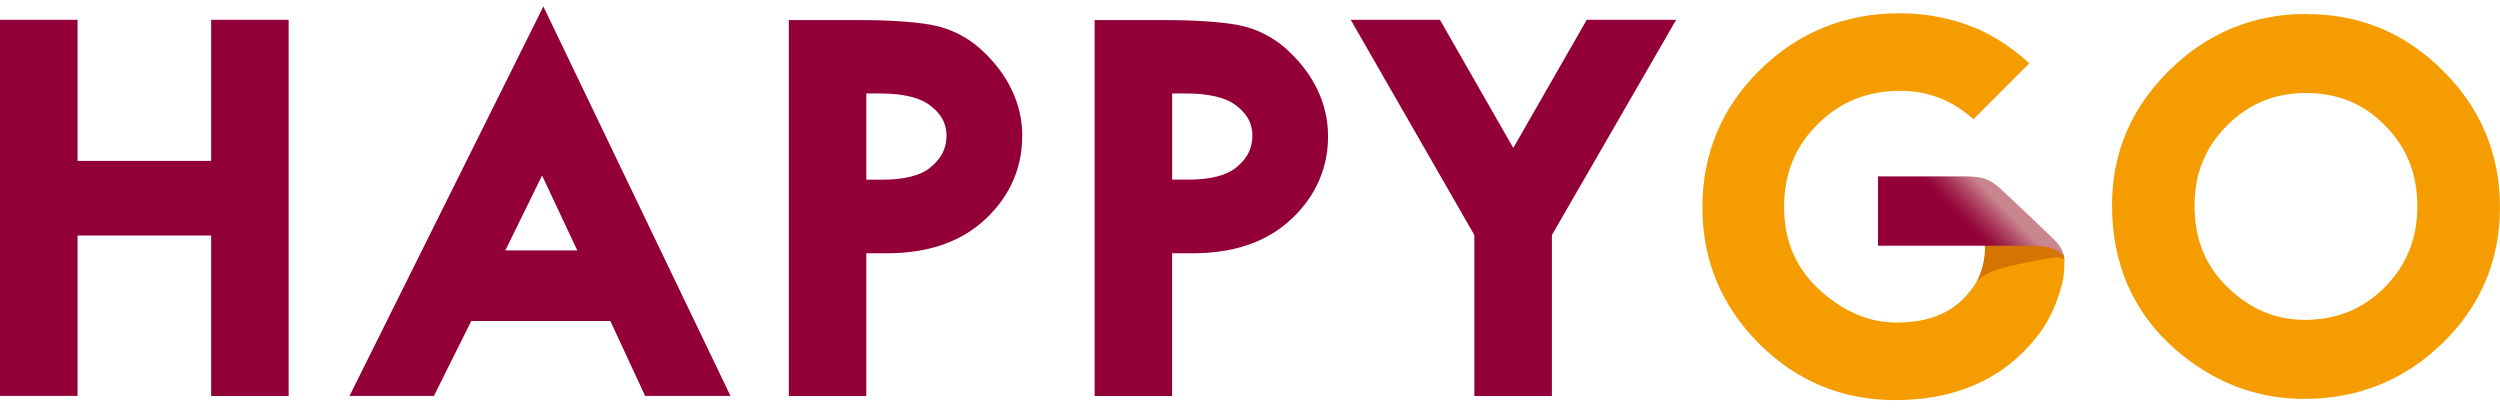 <?xml version="1.0" encoding="UTF-8"?>
<svg xmlns="http://www.w3.org/2000/svg" xmlns:xlink="http://www.w3.org/1999/xlink" fill="none" height="28" viewBox="0 0 170 28" width="170">
  <linearGradient id="a" gradientUnits="userSpaceOnUse" x1="133.54" x2="135.496" y1="15.21" y2="13.315">
    <stop offset="0" stop-color="#930038"></stop>
    <stop offset=".14" stop-color="#970a3e"></stop>
    <stop offset=".39" stop-color="#a22751"></stop>
    <stop offset=".7" stop-color="#b5546e"></stop>
    <stop offset="1" stop-color="#c9868e"></stop>
  </linearGradient>
  <clipPath id="b">
    <path d="m0 .437h170v26.766h-170z"></path>
  </clipPath>
  <g clip-path="url(#b)">
    <path d="m69.516 9.241c0-2.25-1.042-4.177-2.552-5.641-.877-.868-1.919-1.472-3.085-1.787-1.17-.314-3.276-.443-5.323-.447h-4.917v25.562h5.269v-9.706h1.419c2.614 0 4.818-.687 6.46-2.122 1.634-1.414 2.725-3.408 2.721-5.798v-.062zm-6.303 2.192c-.604.476-1.663.786-3.213.786 0 0 0 0-.004 0 0 0-.008 0-.012 0s-.012 0-.025 0h-1.05v-5.864h.951c1.592 0 2.705.31 3.325.765.674.505 1.166 1.108 1.179 2.101-.008 1.05-.513 1.7-1.154 2.208z" fill="#930038"></path>
    <path d="m90.306 9.241c0-2.25-1.038-4.177-2.548-5.641-.877-.868-1.919-1.472-3.085-1.787-1.17-.314-3.275-.443-5.322-.447h-4.917v25.562h5.269v-9.706h1.423c2.614 0 4.818-.687 6.46-2.122 1.634-1.414 2.725-3.408 2.721-5.798v-.008c0-.041 0-.054 0-.054zm-6.299 2.192c-.604.471-1.663.786-3.209.782 0 0 0 0-.004 0 0 0-.008 0-.012 0s-.012 0-.025 0h-1.05v-5.86h.951c1.596 0 2.705.306 3.329.765.674.505 1.166 1.108 1.175 2.101-.008 1.055-.509 1.7-1.154 2.208z" fill="#930038"></path>
    <path d="m156.894.945h-.029s-.021 0-.025 0c-3.594 0-6.753 1.294-9.309 3.825-2.577 2.514-3.912 5.616-3.912 9.136v.074c0 3.97 1.455 7.295 4.297 9.768 2.547 2.225 5.504 3.375 8.734 3.375h.07c3.631 0 6.808-1.286 9.38-3.801 2.572-2.494 3.896-5.625 3.896-9.206 0-.013 0-.025 0-.037 0-.004 0-.017 0-.025 0-3.569-1.311-6.708-3.875-9.243-2.531-2.548-5.662-3.854-9.227-3.854zm5.273 18.586c-1.493 1.489-3.251 2.208-5.434 2.221-1.989-.008-3.685-.707-5.232-2.188-1.522-1.472-2.266-3.267-2.274-5.583.008-2.196.723-3.95 2.2-5.434 1.489-1.497 3.226-2.217 5.397-2.225 2.171.008 3.904.728 5.368 2.217 1.472 1.497 2.183 3.271 2.188 5.5-.005 2.192-.724 3.974-2.217 5.496z" fill="#f49c00"></path>
    <g fill="#930038">
      <path d="m14.359 1.347v9.595h-9.086v-9.595h-5.273v25.575h5.273v-10.906h9.086v10.91h5.269v-25.579z"></path>
      <path d="m36.948.437-.31.629-12.87 25.856h5.74l2.539-5.095h9.454l2.37 5.095h5.802zm-.087 11.497 2.395 5.095h-4.893z"></path>
      <path d="m107.899 1.347-4.996 8.714-4.987-8.714h-6.067l8.407 14.636v10.943h5.273v-10.943l8.449-14.636z"></path>
    </g>
    <path d="m140.364 17.55c-.017-.079-.699-.641-.699-.641l-3.602-3.747-.666-.517-1.423-.414 1.105 4.243c.004.079.008.174.008.269 0 1.385-.67 2.796-1.84 3.813-1.208 1.05-2.689 1.369-4.264 1.377-1.828-.004-3.495-.67-5.141-2.118-1.704-1.534-2.51-3.346-2.527-5.728.013-2.316.749-4.107 2.271-5.629 1.551-1.538 3.354-2.275 5.657-2.283 1.853.008 3.437.608 4.893 1.878l.058.054 3.804-3.805-.07-.062c-1.009-.893-2.039-1.605-3.11-2.117-1.758-.815-3.648-1.22-5.633-1.22h-.02s-.009 0-.013 0c-3.676 0-6.902 1.307-9.475 3.854-2.58 2.514-3.912 5.695-3.912 9.313v.017.008.029.012.008c0 3.553 1.311 6.691 3.85 9.223 2.519 2.527 5.658 3.838 9.206 3.838h.083c3.611 0 6.787-1.121 9.152-3.768 1.067-1.187 1.621-2.275 2.097-3.879.132-.447.174-.74.203-1.146.033-.422.033-.699 0-.86z" fill="#f49c00"></path>
    <path d="m134.433 19.138c.389-.455.968-.815 3.218-1.257 1.782-.356 2.477-.529 2.738-.215-.058-.645-.488-.732-.865-.947-1.538-.885-4.611-.558-4.611-.558s.323 1.294-.48 2.982z" fill="#d57400"></path>
    <path d="m139.57 16.181c-.695-.666-3.317-3.16-3.553-3.366-.744-.658-1.236-.819-2.386-.819h-5.926v4.715h8.8c1.146 0 1.481.008 1.919.008.993 0 1.621.31 1.932.753-.071-.43-.265-.79-.79-1.294z" fill="url(#a)"></path>
  </g>
</svg>
